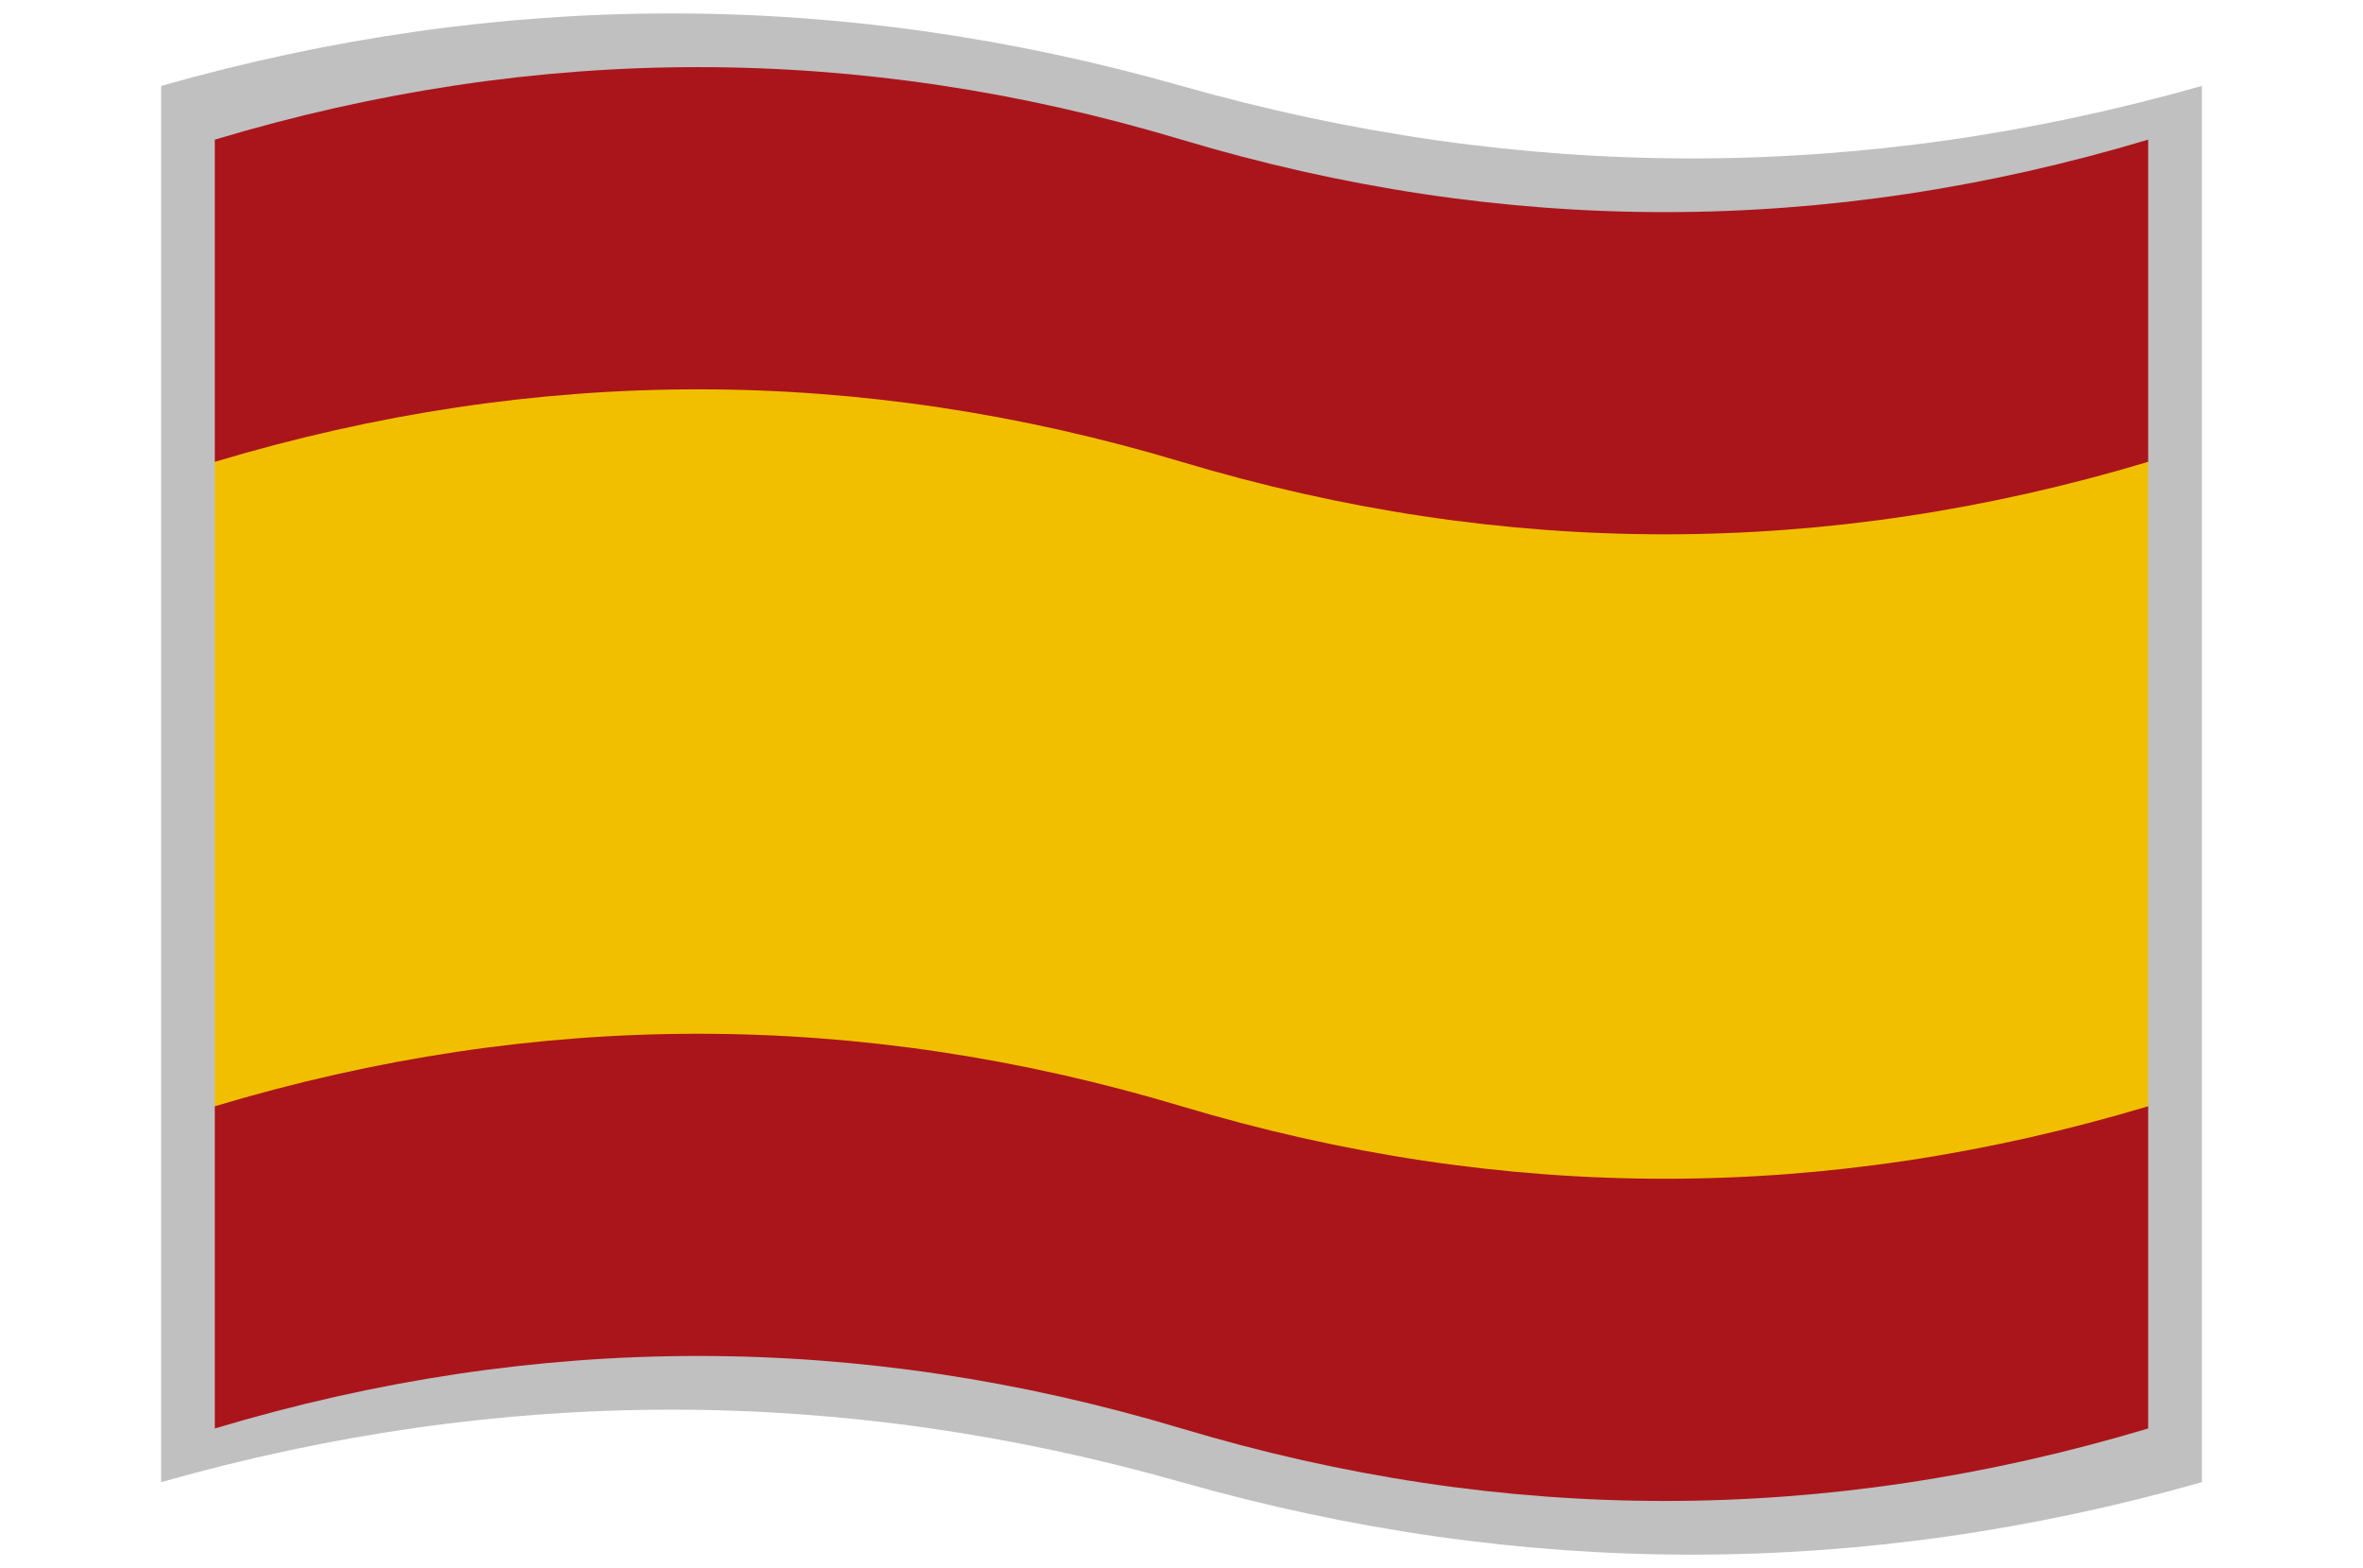 <?xml version="1.0" encoding="UTF-8"?>
<svg version="1.1" viewBox="-10 -10 440 292" xmlns="http://www.w3.org/2000/svg">
<path d="m20 6q95-27 190 0t190 0v260q-95 27-190 0t-190 0z" fill="#c0c0c0"/>
<path d="m30 16q90-27 180 0t180 0v60l-90 50h-180l-90-50z" fill="#aa151b"/>
<path d="m30 76q90-27 180 0t180 0v120l-90 30h-180l-90-30z" fill="#f1bf00"/>
<path d="m30 196q90-27 180 0t180 0v60q-90 27-180 0t-180 0z" fill="#aa151b"/>
</svg>
